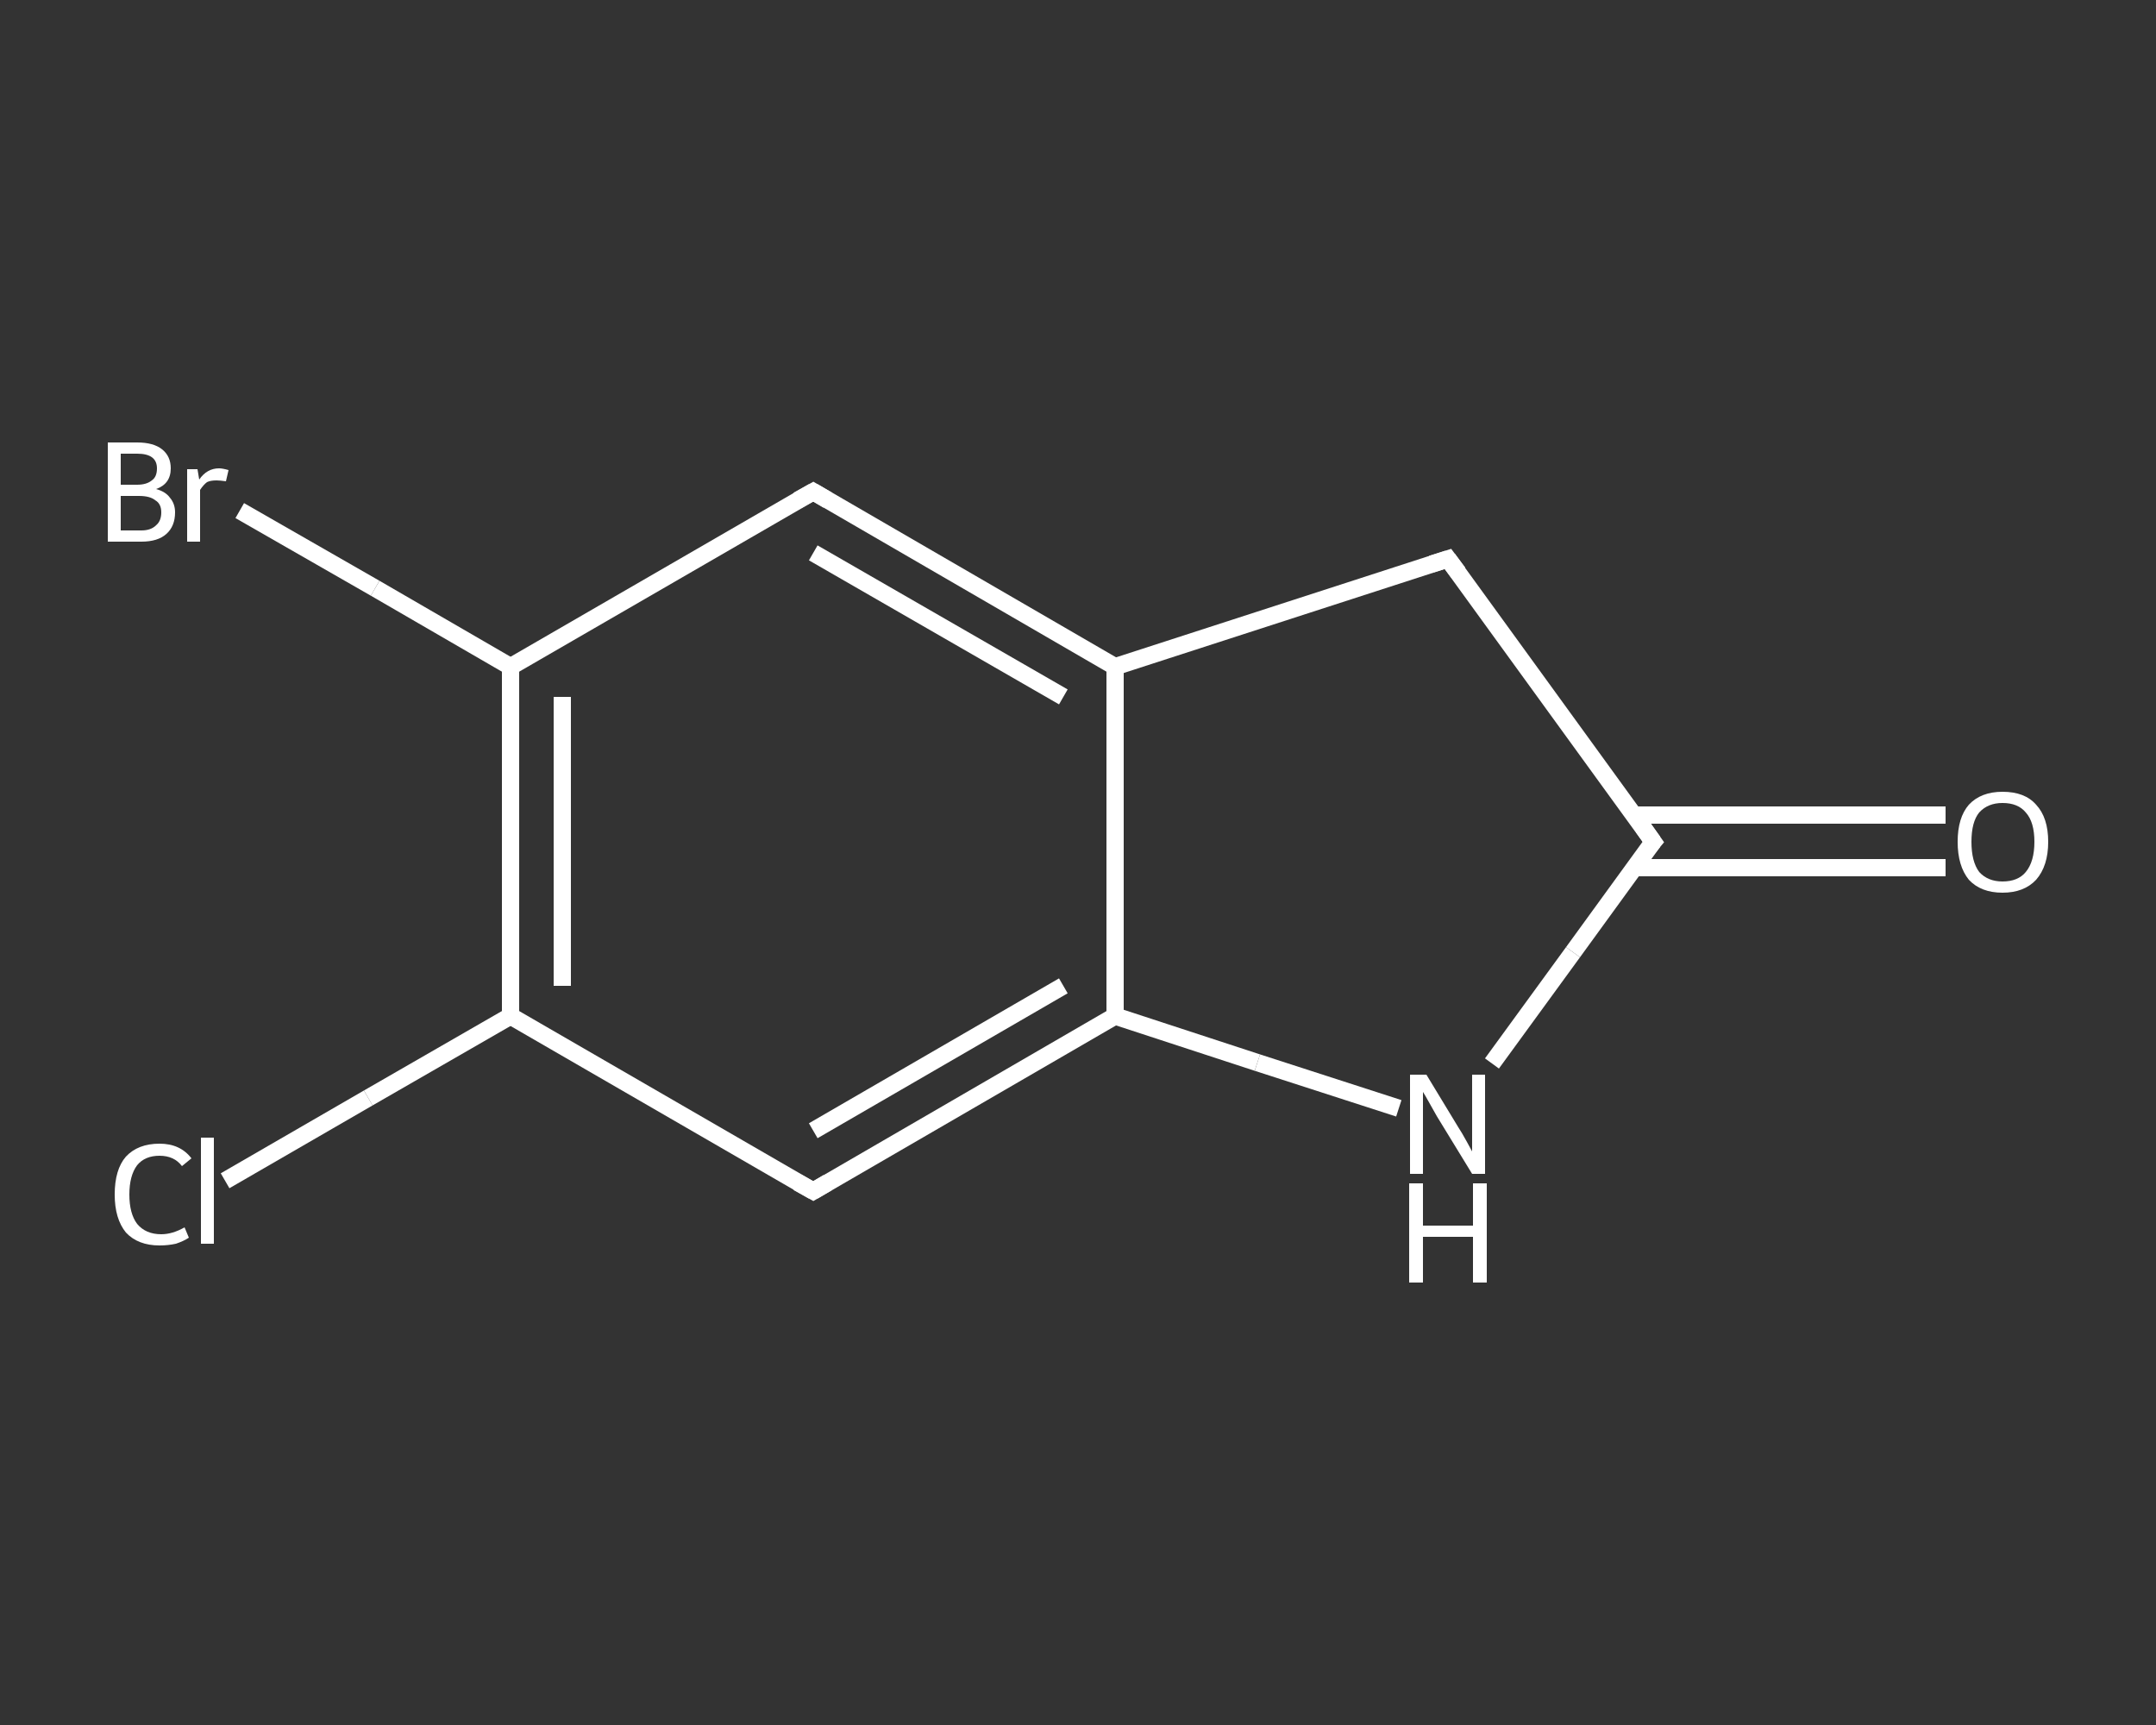<?xml version='1.0' encoding='iso-8859-1'?>
<svg version='1.1' baseProfile='full'
              xmlns='http://www.w3.org/2000/svg'
                      xmlns:rdkit='http://www.rdkit.org/xml'
                      xmlns:xlink='http://www.w3.org/1999/xlink'
                  xml:space='preserve'
width='250px' height='200px' viewBox='0 0 250 200'>
<rect x="0" y="0" width="250" height="200" fill="#333333" stroke="none"/>
<!-- END OF HEADER -->
<rect style='opacity:1.0;fill:transparent;stroke:none' width='250.0' height='200.0' x='0.0' y='0.0'> </rect>
<path class='bond-0 atom-0 atom-1' d='M 225.6,100.6 L 207.6,100.6' style='fill:none;fill-rule:evenodd;stroke:#FFFFFF;stroke-width:2.0px;stroke-linecap:butt;stroke-linejoin:miter;stroke-opacity:1' />
<path class='bond-0 atom-0 atom-1' d='M 207.6,100.6 L 189.5,100.6' style='fill:none;fill-rule:evenodd;stroke:#FFFFFF;stroke-width:2.0px;stroke-linecap:butt;stroke-linejoin:miter;stroke-opacity:1' />
<path class='bond-0 atom-0 atom-1' d='M 225.6,94.5 L 207.6,94.5' style='fill:none;fill-rule:evenodd;stroke:#FFFFFF;stroke-width:2.0px;stroke-linecap:butt;stroke-linejoin:miter;stroke-opacity:1' />
<path class='bond-0 atom-0 atom-1' d='M 207.6,94.5 L 189.5,94.5' style='fill:none;fill-rule:evenodd;stroke:#FFFFFF;stroke-width:2.0px;stroke-linecap:butt;stroke-linejoin:miter;stroke-opacity:1' />
<path class='bond-1 atom-1 atom-2' d='M 191.7,97.6 L 167.9,64.8' style='fill:none;fill-rule:evenodd;stroke:#FFFFFF;stroke-width:2.0px;stroke-linecap:butt;stroke-linejoin:miter;stroke-opacity:1' />
<path class='bond-2 atom-2 atom-3' d='M 167.9,64.8 L 129.3,77.3' style='fill:none;fill-rule:evenodd;stroke:#FFFFFF;stroke-width:2.0px;stroke-linecap:butt;stroke-linejoin:miter;stroke-opacity:1' />
<path class='bond-3 atom-3 atom-4' d='M 129.3,77.3 L 94.3,57.0' style='fill:none;fill-rule:evenodd;stroke:#FFFFFF;stroke-width:2.0px;stroke-linecap:butt;stroke-linejoin:miter;stroke-opacity:1' />
<path class='bond-3 atom-3 atom-4' d='M 123.3,80.8 L 94.3,64.1' style='fill:none;fill-rule:evenodd;stroke:#FFFFFF;stroke-width:2.0px;stroke-linecap:butt;stroke-linejoin:miter;stroke-opacity:1' />
<path class='bond-4 atom-4 atom-5' d='M 94.3,57.0 L 59.2,77.3' style='fill:none;fill-rule:evenodd;stroke:#FFFFFF;stroke-width:2.0px;stroke-linecap:butt;stroke-linejoin:miter;stroke-opacity:1' />
<path class='bond-5 atom-5 atom-6' d='M 59.2,77.3 L 43.5,68.2' style='fill:none;fill-rule:evenodd;stroke:#FFFFFF;stroke-width:2.0px;stroke-linecap:butt;stroke-linejoin:miter;stroke-opacity:1' />
<path class='bond-5 atom-5 atom-6' d='M 43.5,68.2 L 27.8,59.2' style='fill:none;fill-rule:evenodd;stroke:#FFFFFF;stroke-width:2.0px;stroke-linecap:butt;stroke-linejoin:miter;stroke-opacity:1' />
<path class='bond-6 atom-5 atom-7' d='M 59.2,77.3 L 59.2,117.8' style='fill:none;fill-rule:evenodd;stroke:#FFFFFF;stroke-width:2.0px;stroke-linecap:butt;stroke-linejoin:miter;stroke-opacity:1' />
<path class='bond-6 atom-5 atom-7' d='M 65.2,80.8 L 65.2,114.3' style='fill:none;fill-rule:evenodd;stroke:#FFFFFF;stroke-width:2.0px;stroke-linecap:butt;stroke-linejoin:miter;stroke-opacity:1' />
<path class='bond-7 atom-7 atom-8' d='M 59.2,117.8 L 42.7,127.3' style='fill:none;fill-rule:evenodd;stroke:#FFFFFF;stroke-width:2.0px;stroke-linecap:butt;stroke-linejoin:miter;stroke-opacity:1' />
<path class='bond-7 atom-7 atom-8' d='M 42.7,127.3 L 26.1,136.9' style='fill:none;fill-rule:evenodd;stroke:#FFFFFF;stroke-width:2.0px;stroke-linecap:butt;stroke-linejoin:miter;stroke-opacity:1' />
<path class='bond-8 atom-7 atom-9' d='M 59.2,117.8 L 94.3,138.1' style='fill:none;fill-rule:evenodd;stroke:#FFFFFF;stroke-width:2.0px;stroke-linecap:butt;stroke-linejoin:miter;stroke-opacity:1' />
<path class='bond-9 atom-9 atom-10' d='M 94.3,138.1 L 129.3,117.8' style='fill:none;fill-rule:evenodd;stroke:#FFFFFF;stroke-width:2.0px;stroke-linecap:butt;stroke-linejoin:miter;stroke-opacity:1' />
<path class='bond-9 atom-9 atom-10' d='M 94.3,131.1 L 123.3,114.3' style='fill:none;fill-rule:evenodd;stroke:#FFFFFF;stroke-width:2.0px;stroke-linecap:butt;stroke-linejoin:miter;stroke-opacity:1' />
<path class='bond-10 atom-10 atom-11' d='M 129.3,117.8 L 145.8,123.2' style='fill:none;fill-rule:evenodd;stroke:#FFFFFF;stroke-width:2.0px;stroke-linecap:butt;stroke-linejoin:miter;stroke-opacity:1' />
<path class='bond-10 atom-10 atom-11' d='M 145.8,123.2 L 162.2,128.5' style='fill:none;fill-rule:evenodd;stroke:#FFFFFF;stroke-width:2.0px;stroke-linecap:butt;stroke-linejoin:miter;stroke-opacity:1' />
<path class='bond-11 atom-11 atom-1' d='M 173.0,123.3 L 182.4,110.4' style='fill:none;fill-rule:evenodd;stroke:#FFFFFF;stroke-width:2.0px;stroke-linecap:butt;stroke-linejoin:miter;stroke-opacity:1' />
<path class='bond-11 atom-11 atom-1' d='M 182.4,110.4 L 191.7,97.6' style='fill:none;fill-rule:evenodd;stroke:#FFFFFF;stroke-width:2.0px;stroke-linecap:butt;stroke-linejoin:miter;stroke-opacity:1' />
<path class='bond-12 atom-10 atom-3' d='M 129.3,117.8 L 129.3,77.3' style='fill:none;fill-rule:evenodd;stroke:#FFFFFF;stroke-width:2.0px;stroke-linecap:butt;stroke-linejoin:miter;stroke-opacity:1' />
<path d='M 190.5,95.9 L 191.7,97.6 L 191.2,98.2' style='fill:none;stroke:#FFFFFF;stroke-width:2.0px;stroke-linecap:butt;stroke-linejoin:miter;stroke-opacity:1;' />
<path d='M 169.1,66.4 L 167.9,64.8 L 166.0,65.4' style='fill:none;stroke:#FFFFFF;stroke-width:2.0px;stroke-linecap:butt;stroke-linejoin:miter;stroke-opacity:1;' />
<path d='M 96.0,58.0 L 94.3,57.0 L 92.5,58.0' style='fill:none;stroke:#FFFFFF;stroke-width:2.0px;stroke-linecap:butt;stroke-linejoin:miter;stroke-opacity:1;' />
<path d='M 92.5,137.1 L 94.3,138.1 L 96.0,137.1' style='fill:none;stroke:#FFFFFF;stroke-width:2.0px;stroke-linecap:butt;stroke-linejoin:miter;stroke-opacity:1;' />
<path class='atom-0' d='M 227.0 97.6
Q 227.0 94.8, 228.3 93.3
Q 229.7 91.8, 232.2 91.8
Q 234.8 91.8, 236.1 93.3
Q 237.5 94.8, 237.5 97.6
Q 237.5 100.4, 236.1 102.0
Q 234.7 103.5, 232.2 103.5
Q 229.7 103.5, 228.3 102.0
Q 227.0 100.4, 227.0 97.6
M 232.2 102.2
Q 234.0 102.2, 234.9 101.1
Q 235.9 99.9, 235.9 97.6
Q 235.9 95.3, 234.9 94.2
Q 234.0 93.1, 232.2 93.1
Q 230.5 93.1, 229.5 94.2
Q 228.6 95.3, 228.6 97.6
Q 228.6 99.9, 229.5 101.1
Q 230.5 102.2, 232.2 102.2
' fill='#FFFFFF'/>
<path class='atom-6' d='M 18.1 56.7
Q 19.2 57.0, 19.7 57.7
Q 20.3 58.4, 20.3 59.4
Q 20.3 61.0, 19.3 61.9
Q 18.3 62.8, 16.4 62.8
L 12.5 62.8
L 12.5 51.3
L 15.9 51.3
Q 17.8 51.3, 18.8 52.1
Q 19.8 52.9, 19.8 54.3
Q 19.8 56.1, 18.1 56.7
M 14.0 52.6
L 14.0 56.2
L 15.9 56.2
Q 17.0 56.2, 17.6 55.7
Q 18.2 55.3, 18.2 54.3
Q 18.2 52.6, 15.9 52.6
L 14.0 52.6
M 16.4 61.5
Q 17.5 61.5, 18.1 60.9
Q 18.7 60.4, 18.7 59.4
Q 18.7 58.4, 18.0 58.0
Q 17.4 57.5, 16.1 57.5
L 14.0 57.5
L 14.0 61.5
L 16.4 61.5
' fill='#FFFFFF'/>
<path class='atom-6' d='M 22.9 54.4
L 23.1 55.6
Q 24.0 54.3, 25.4 54.3
Q 25.8 54.3, 26.5 54.5
L 26.2 55.8
Q 25.5 55.7, 25.1 55.7
Q 24.4 55.7, 24.0 55.9
Q 23.6 56.2, 23.2 56.8
L 23.2 62.8
L 21.7 62.8
L 21.7 54.4
L 22.9 54.4
' fill='#FFFFFF'/>
<path class='atom-8' d='M 13.3 138.5
Q 13.3 135.6, 14.6 134.1
Q 16.0 132.6, 18.5 132.6
Q 20.9 132.6, 22.2 134.3
L 21.1 135.2
Q 20.2 134.0, 18.5 134.0
Q 16.8 134.0, 15.9 135.1
Q 15.0 136.3, 15.0 138.5
Q 15.0 140.7, 15.9 141.9
Q 16.9 143.1, 18.7 143.1
Q 20.0 143.1, 21.4 142.3
L 21.9 143.5
Q 21.3 143.9, 20.4 144.2
Q 19.5 144.4, 18.5 144.4
Q 16.0 144.4, 14.6 142.9
Q 13.3 141.3, 13.3 138.5
' fill='#FFFFFF'/>
<path class='atom-8' d='M 23.3 131.9
L 24.8 131.9
L 24.8 144.2
L 23.3 144.2
L 23.3 131.9
' fill='#FFFFFF'/>
<path class='atom-11' d='M 165.4 124.6
L 169.1 130.7
Q 169.5 131.3, 170.1 132.4
Q 170.7 133.5, 170.7 133.5
L 170.7 124.6
L 172.2 124.6
L 172.2 136.1
L 170.7 136.1
L 166.6 129.4
Q 166.2 128.7, 165.7 127.8
Q 165.2 126.9, 165.0 126.6
L 165.0 136.1
L 163.5 136.1
L 163.5 124.6
L 165.4 124.6
' fill='#FFFFFF'/>
<path class='atom-11' d='M 163.4 137.2
L 165.0 137.2
L 165.0 142.1
L 170.8 142.1
L 170.8 137.2
L 172.4 137.2
L 172.4 148.7
L 170.8 148.7
L 170.8 143.4
L 165.0 143.4
L 165.0 148.7
L 163.4 148.7
L 163.4 137.2
' fill='#FFFFFF'/>
</svg>
